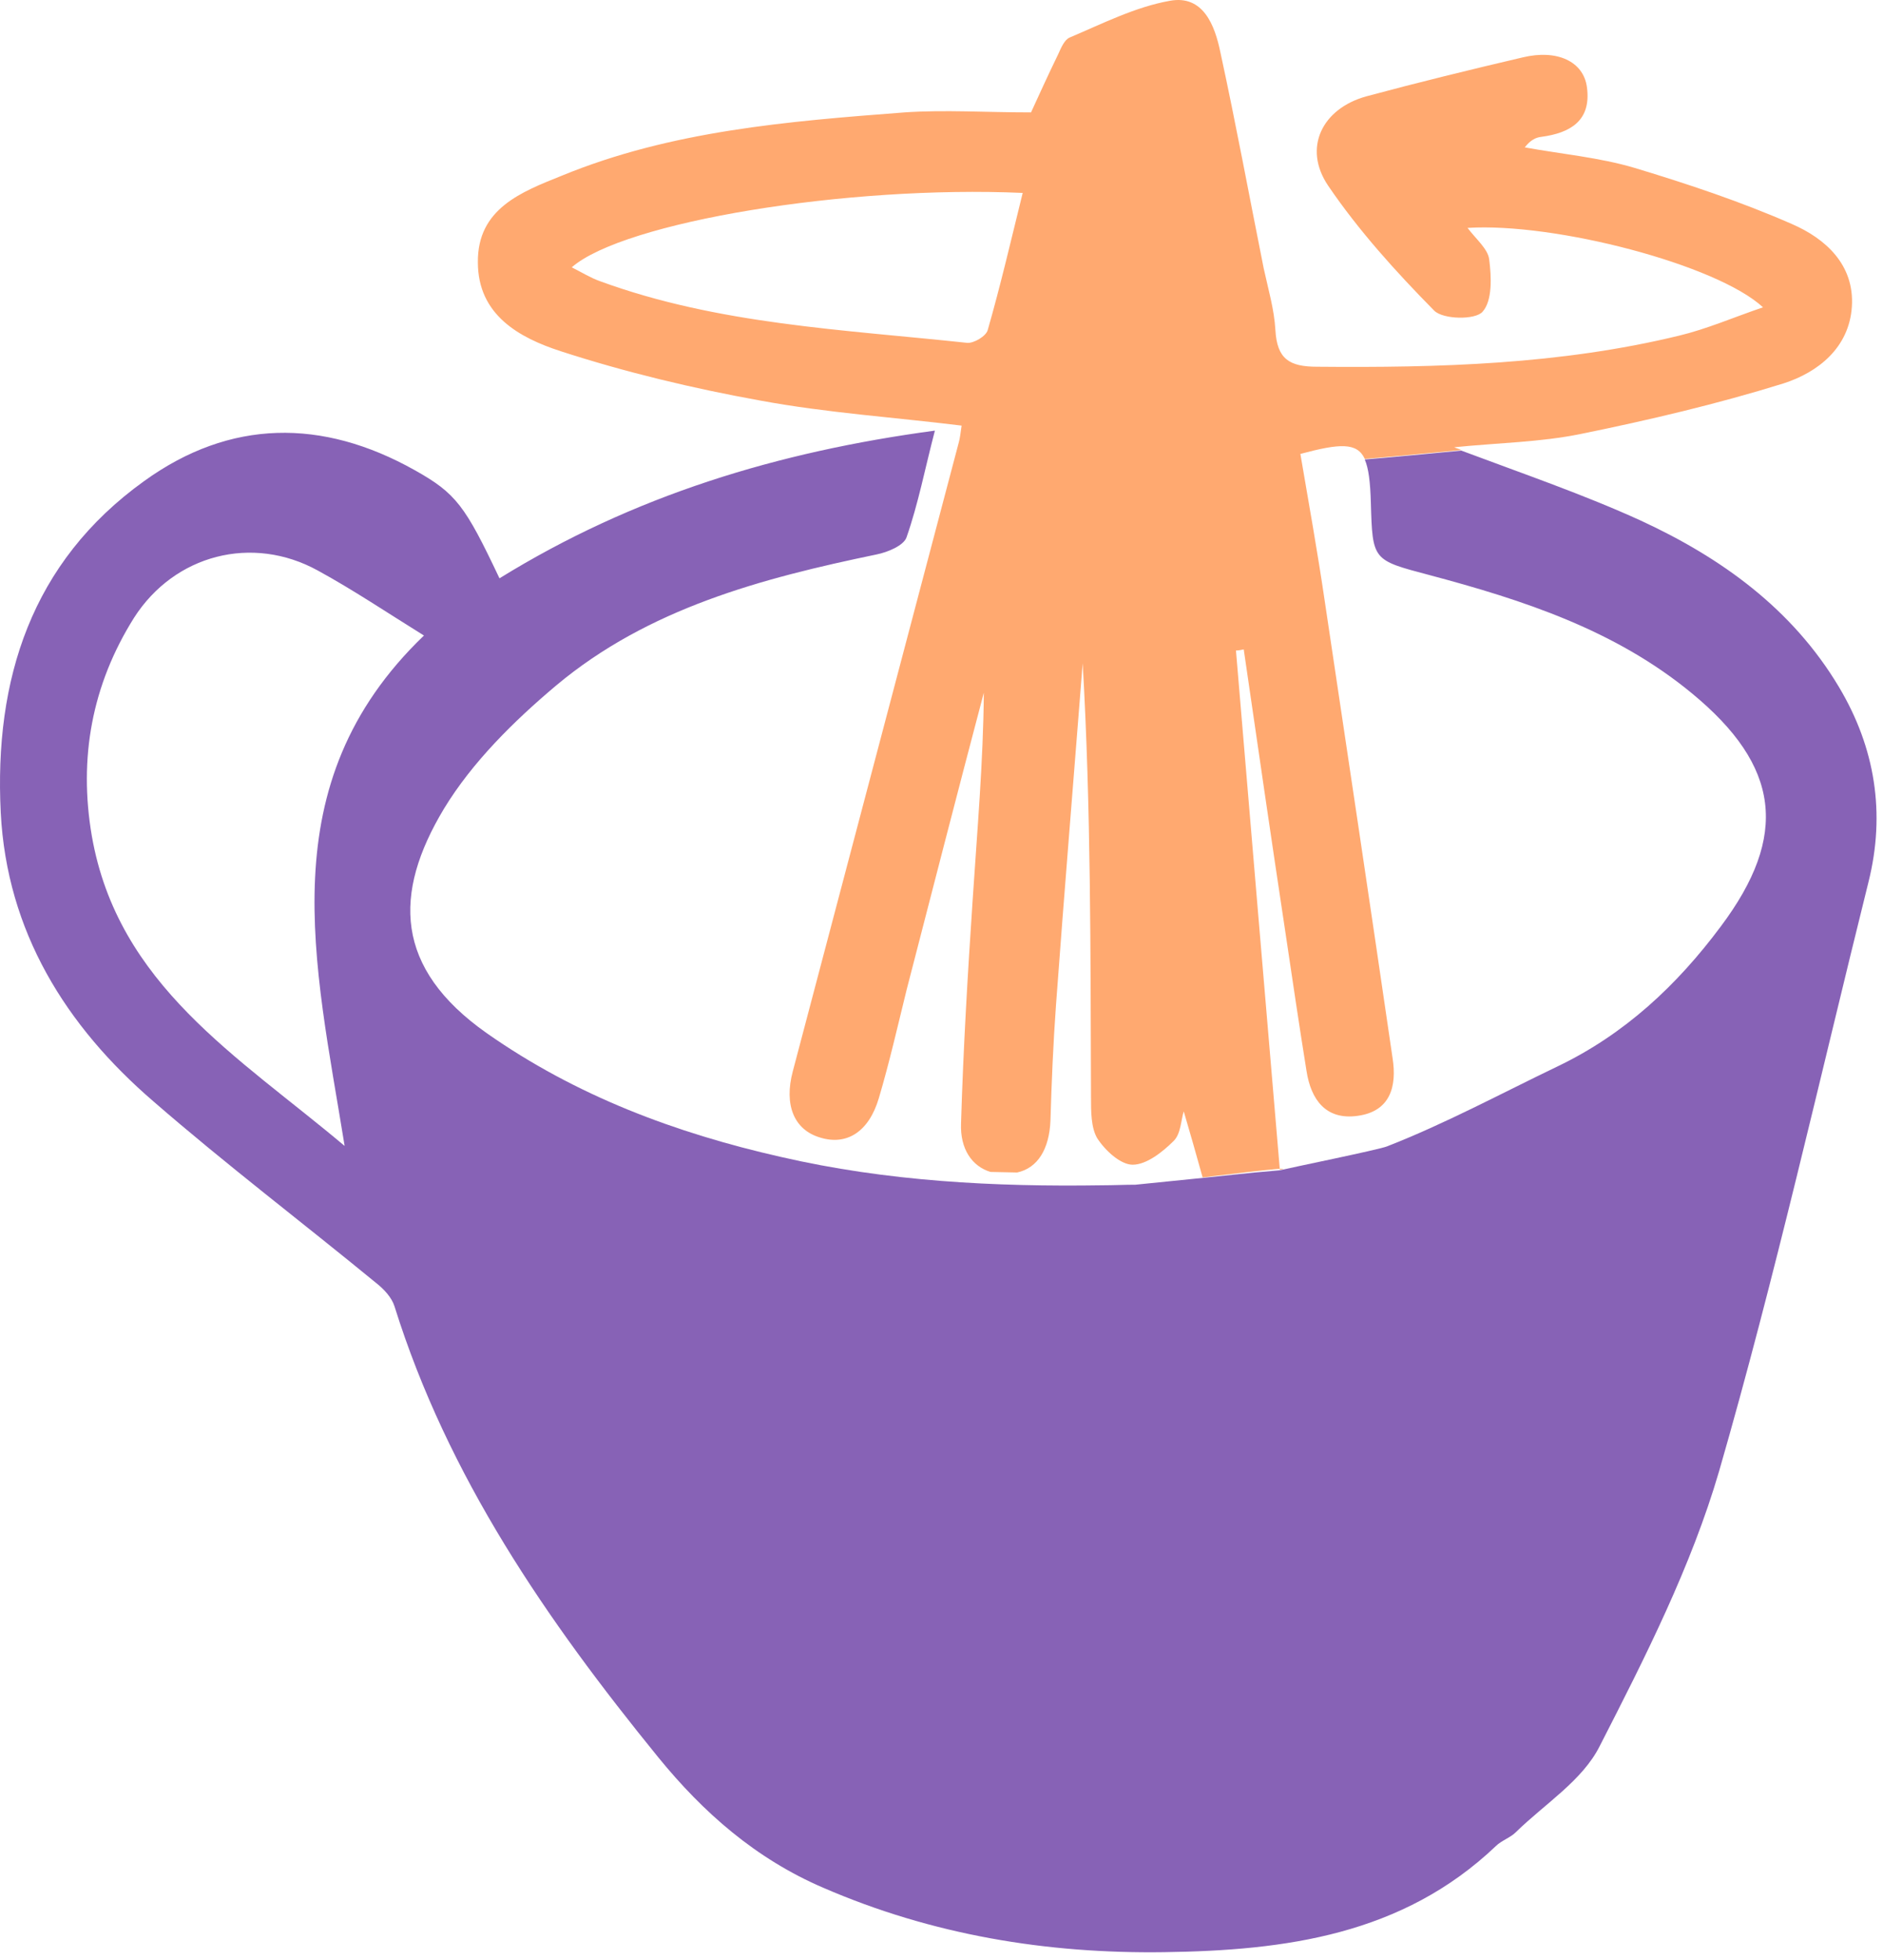 <?xml version="1.0" encoding="UTF-8"?> <svg xmlns="http://www.w3.org/2000/svg" width="124" height="129" viewBox="0 0 124 129" fill="none"><path d="M90.274 33.095C90.384 36.897 90.384 36.86 94.114 37.847C100.295 39.492 106.366 41.466 111.413 45.633C117.228 50.421 117.813 54.99 113.315 60.984C110.426 64.859 106.988 68.075 102.563 70.195C98.832 71.986 95.175 73.96 91.335 75.458C90.786 75.678 84.861 76.884 84.276 77.03C80.912 77.322 83.545 77.103 74.767 77.98H74.731C74.036 77.98 73.304 78.017 72.609 78.017C65.478 78.127 58.419 77.761 51.434 76.153C44.485 74.581 37.938 72.132 32.05 68.002C25.979 63.725 25.869 58.828 29.234 53.235C31.099 50.165 33.842 47.46 36.622 45.121C42.693 40.04 50.154 38.066 57.724 36.495C58.456 36.349 59.516 35.91 59.699 35.362C60.467 33.169 60.906 30.866 61.565 28.344C51.214 29.733 41.706 32.62 32.892 38.066C30.624 33.278 30.039 32.474 27.296 30.939C21.225 27.54 15.154 27.576 9.485 31.67C2.061 37.006 -0.39 44.719 0.049 53.491C0.451 61.313 4.328 67.527 10.107 72.498C14.861 76.628 19.872 80.429 24.772 84.45C25.284 84.852 25.796 85.4 25.979 85.985C29.49 97.206 36 106.637 43.315 115.628C46.314 119.32 49.788 122.354 54.213 124.254C61.382 127.361 68.916 128.604 76.669 128.494C84.642 128.385 92.359 127.361 98.503 121.513C98.869 121.147 99.454 120.965 99.82 120.599C101.721 118.735 104.208 117.2 105.342 114.934C108.341 109.085 111.377 103.091 113.205 96.841C116.899 84.048 119.825 70.999 123.043 58.06C124.177 53.528 123.482 49.215 121.105 45.23C118.033 40.077 113.351 36.714 108.048 34.265C104.281 32.547 100.332 31.195 96.235 29.66C93.931 29.879 91.627 30.098 89.872 30.244C90.128 30.829 90.237 31.743 90.274 33.095ZM22.688 75.422C15.702 69.537 7.766 64.859 6.047 55.026C5.169 49.909 6.047 45.084 8.827 40.661C11.496 36.495 16.617 35.179 20.932 37.555C23.273 38.834 25.504 40.333 27.918 41.831C17.714 51.627 20.749 63.36 22.688 75.385V75.422Z" fill="#8762B6"></path><path d="M66.981 77.175C68.334 76.883 69.102 75.64 69.176 73.739C69.249 71.217 69.358 68.659 69.541 66.137C70.09 58.644 70.712 51.151 71.297 43.658C71.845 53.197 71.809 62.701 71.845 72.241C71.845 73.154 71.845 74.214 72.248 74.909C72.76 75.713 73.784 76.663 74.588 76.663C75.503 76.663 76.563 75.823 77.295 75.092C77.77 74.617 77.77 73.703 77.953 73.154C78.355 74.507 78.758 75.932 79.197 77.504C78.246 77.614 85.926 76.663 84.28 76.992C83.293 65.406 82.342 54.111 81.391 42.817C81.574 42.817 81.72 42.78 81.903 42.744C82.817 49.031 83.731 55.317 84.682 61.604C85.121 64.565 85.56 67.525 86.036 70.486C86.328 72.387 87.316 73.739 89.4 73.447C91.558 73.154 91.997 71.51 91.704 69.645C90.242 59.63 88.742 49.615 87.243 39.6C86.767 36.347 86.182 33.094 85.633 29.878C88.23 29.183 89.364 29.11 89.876 30.207C91.631 30.061 93.935 29.841 96.239 29.622C96.093 29.549 95.91 29.512 95.764 29.439C98.653 29.147 101.433 29.11 104.103 28.562C108.601 27.648 113.099 26.588 117.452 25.236C119.719 24.505 121.767 22.896 121.95 20.192C122.133 17.414 120.195 15.696 118 14.745C114.672 13.284 111.161 12.114 107.65 11.054C105.309 10.359 102.822 10.14 100.409 9.701C100.774 9.226 101.14 9.044 101.506 9.007C103.408 8.751 104.797 7.947 104.505 5.754C104.285 4.036 102.53 3.232 100.262 3.78C96.825 4.584 93.387 5.425 89.986 6.339C87.06 7.143 85.78 9.738 87.462 12.223C89.474 15.184 91.924 17.889 94.447 20.448C95.032 21.032 97.154 21.069 97.629 20.521C98.287 19.79 98.214 18.218 98.068 17.085C97.995 16.39 97.19 15.732 96.642 15.001C102.384 14.636 113.063 17.414 116.098 20.228C114.16 20.886 112.405 21.654 110.576 22.092C102.749 23.993 94.74 24.212 86.731 24.139C84.902 24.139 84.097 23.628 83.988 21.727C83.914 20.374 83.512 19.022 83.219 17.67C82.269 12.918 81.391 8.166 80.367 3.451C80.001 1.66 79.233 -0.35 77.039 0.052C74.771 0.454 72.613 1.55 70.456 2.464C70.09 2.61 69.871 3.159 69.688 3.561C68.993 4.986 68.334 6.448 67.895 7.399C64.897 7.399 62.227 7.216 59.557 7.399C51.877 7.984 44.196 8.605 36.992 11.566C34.358 12.626 31.433 13.722 31.469 17.267C31.469 20.74 34.212 22.238 36.918 23.116C41.197 24.505 45.623 25.565 50.085 26.369C54.437 27.173 58.862 27.465 63.324 28.014C63.251 28.525 63.214 28.854 63.141 29.11C59.484 42.926 55.863 56.706 52.206 70.523C51.621 72.716 52.279 74.361 53.998 74.872C55.753 75.421 57.216 74.507 57.875 72.277C58.569 69.938 59.118 67.525 59.703 65.15C61.386 58.644 63.068 52.101 64.787 45.595C64.75 50.164 64.348 54.696 64.055 59.192C63.726 64.09 63.434 69.024 63.287 73.922C63.214 75.64 64.019 76.773 65.226 77.138M65.043 21.727C64.933 22.129 64.129 22.604 63.69 22.567C55.534 21.69 47.305 21.361 39.515 18.51C38.893 18.291 38.308 17.925 37.65 17.596C41.088 14.599 55.79 12.187 67.347 12.699C66.579 15.806 65.884 18.803 65.043 21.727Z" fill="#FFA970"></path></svg> 